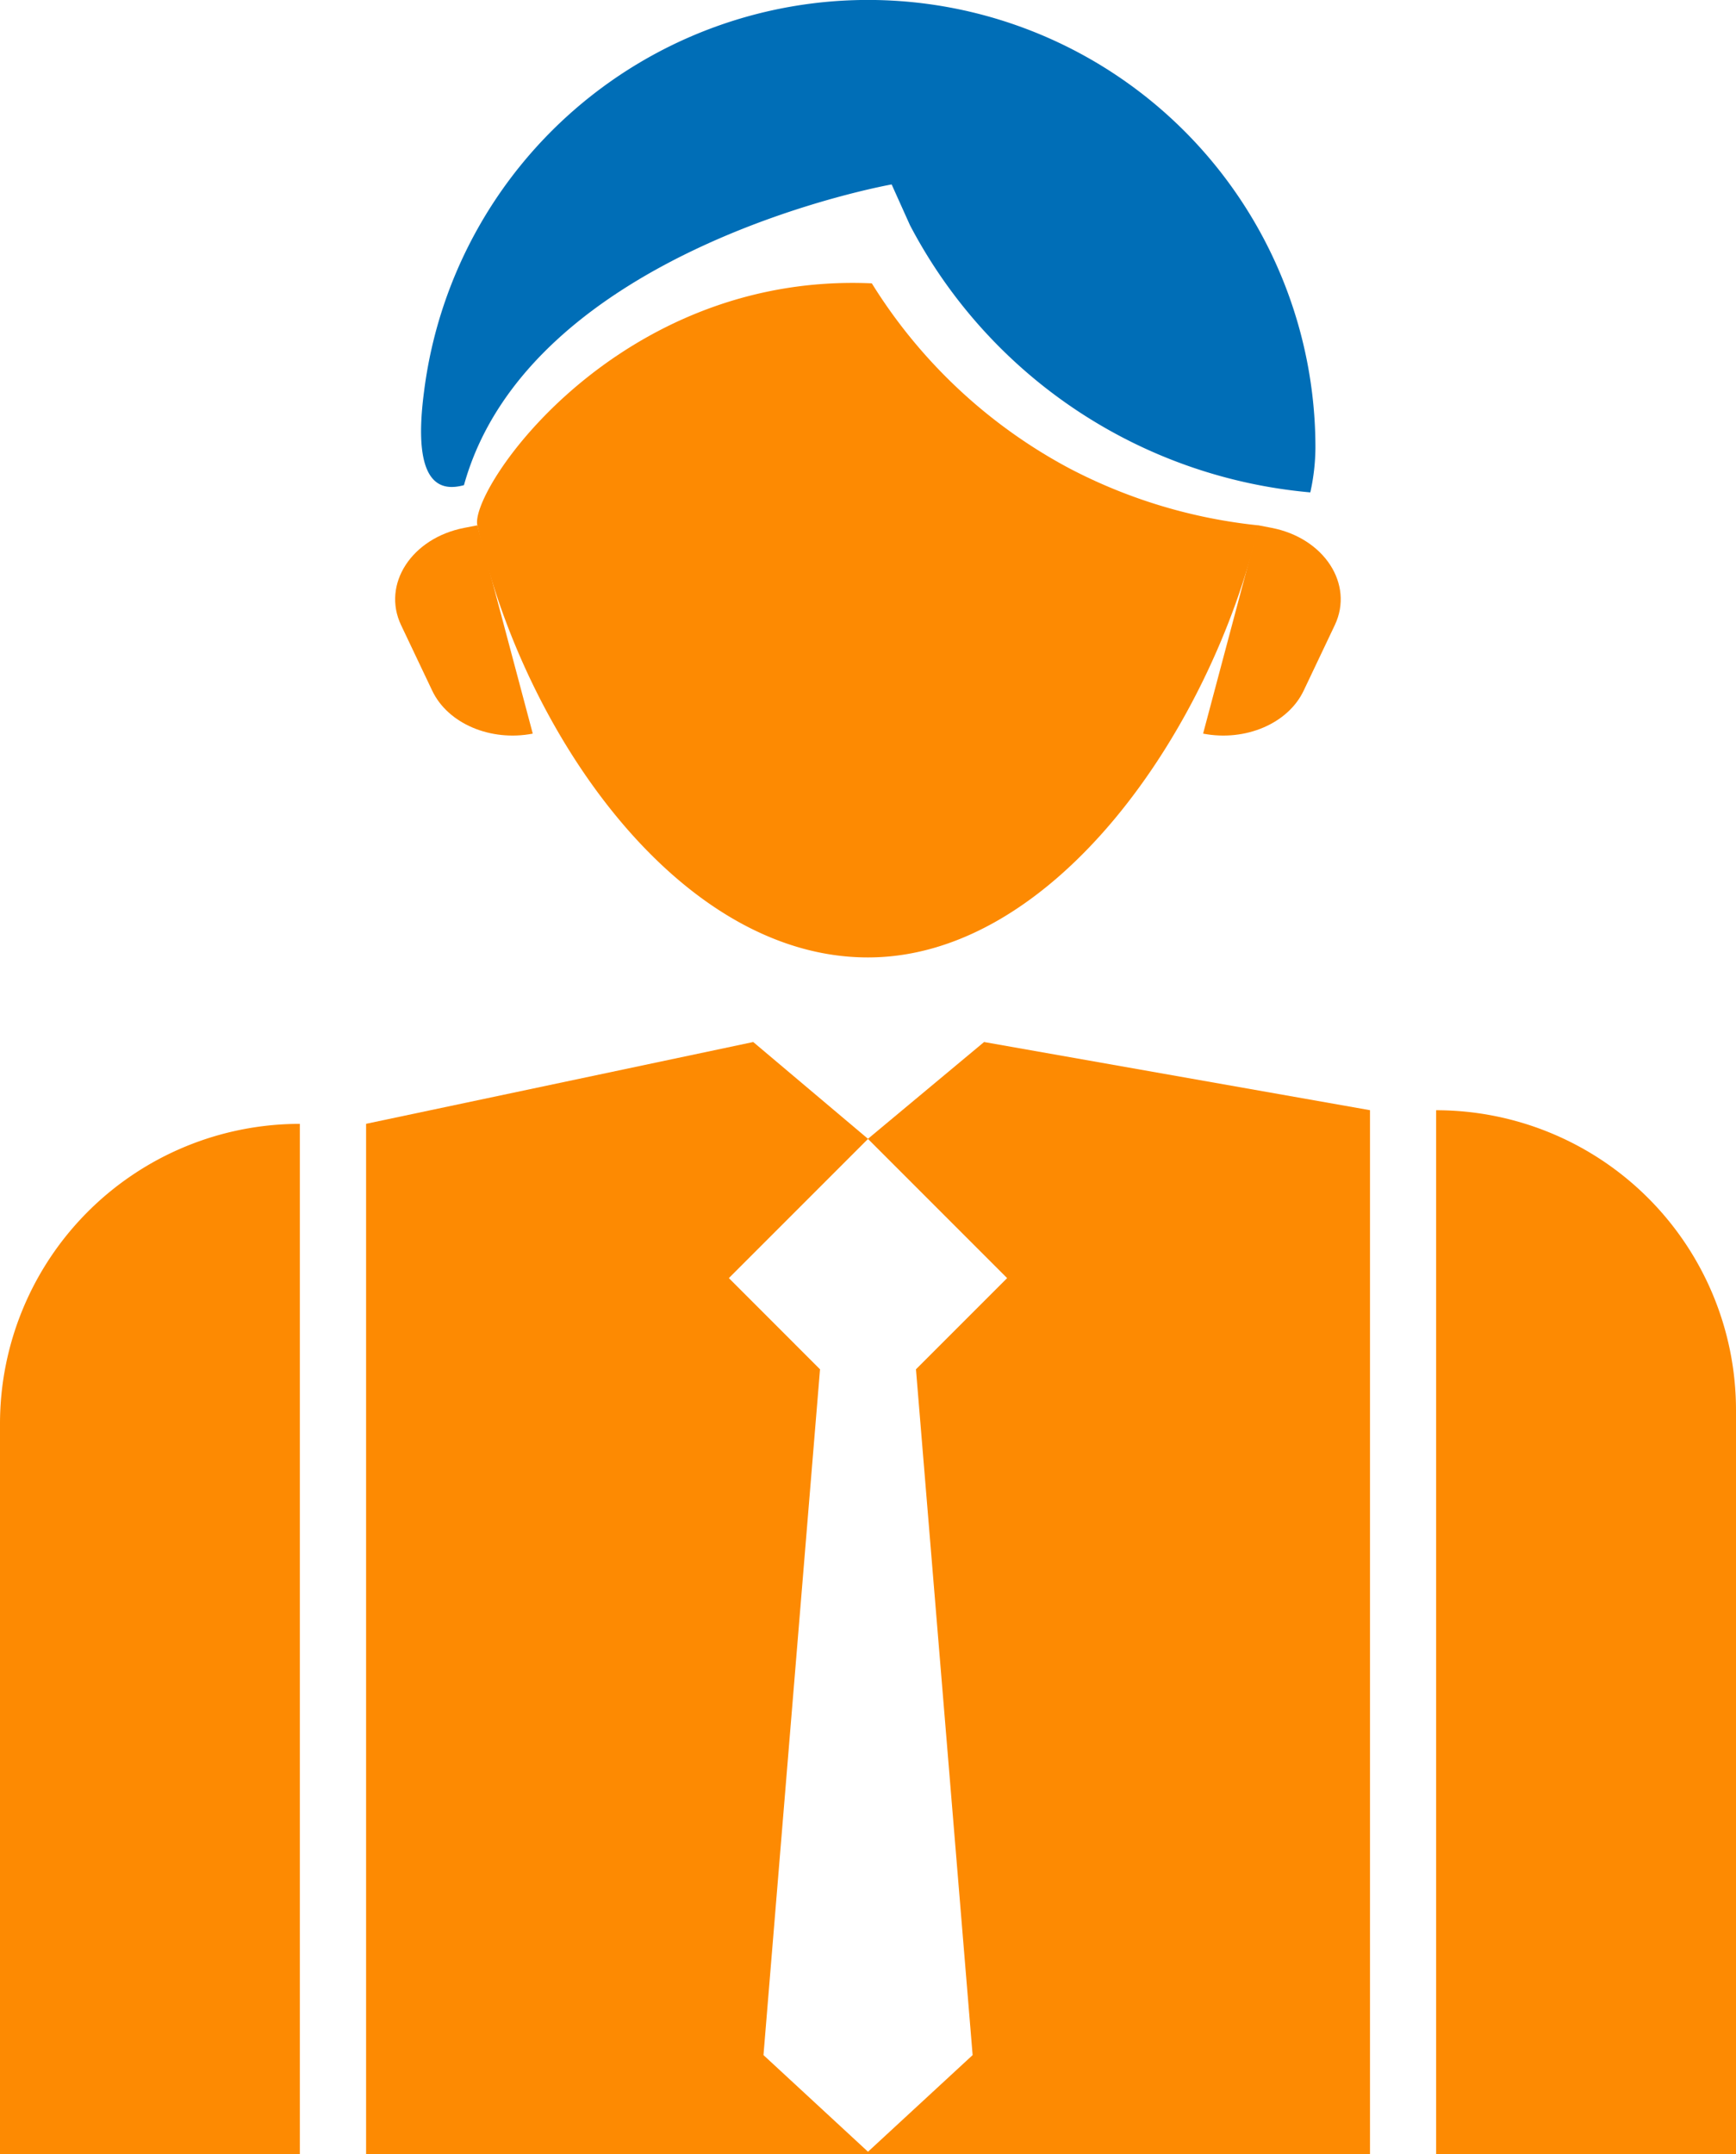 <?xml version="1.0" encoding="UTF-8"?> <svg xmlns="http://www.w3.org/2000/svg" id="Layer_1" data-name="Layer 1" width="157.628" height="195.526" viewBox="0 0 157.628 195.526"> <defs> <style>.cls-1{fill:#fd8a02;}.cls-2{fill:#006eb7;}</style> </defs> <title>manager</title> <path class="cls-1" d="M89.353,94.586l-10.542,8.785L68.393,94.586,33.241,102.01v93.516h91.153V100.773Zm-1.039,91.958-9.5,8.772-9.49-8.772,5.134-62.25-8.277-8.278,12.633-12.633,12.633,12.633-8.278,8.278Z"></path> <path class="cls-1" d="M27.226,102.015h0a0,0,0,0,1,0,0v93.511a0,0,0,0,1,0,0H0a0,0,0,0,1,0,0V129.241a27.226,27.226,0,0,1,27.226-27.226Z"></path> <path class="cls-1" d="M130.4,100.778h0A27.226,27.226,0,0,1,157.628,128v67.523a0,0,0,0,1,0,0H130.4a0,0,0,0,1,0,0V100.778A0,0,0,0,1,130.4,100.778Z"></path> <path class="cls-2" d="M119.44,40.647a19.1,19.1,0,0,1-.465,4.048A45.578,45.578,0,0,1,82.626,20.442l-1.665-3.7S48.1,22.551,42.127,44.039c-1.874.506-4.781.377-3.633-8.425a40.628,40.628,0,0,1,80.946,5.033Z"></path> <path class="cls-1" d="M114.3,47.691C109.93,66.325,95.687,86.908,78.809,86.908c-17.145,0-31.348-20.36-35.468-39.223-.716-3.28,12.686-23,35.82-21.965A47.255,47.255,0,0,0,97.092,42.51,47.5,47.5,0,0,0,114.3,47.691Z"></path> <path class="cls-1" d="M109.24,66.592h0l5.034-18.907,1.183.229c4.782.924,7.506,5.117,5.739,8.835L118.368,62.7C116.95,65.681,113.077,67.333,109.24,66.592Z"></path> <path class="cls-1" d="M48.375,66.592h0L43.341,47.685l-1.182.229c-4.782.924-7.506,5.117-5.739,8.835L39.248,62.7C40.666,65.681,44.539,67.333,48.375,66.592Z"></path> </svg> 